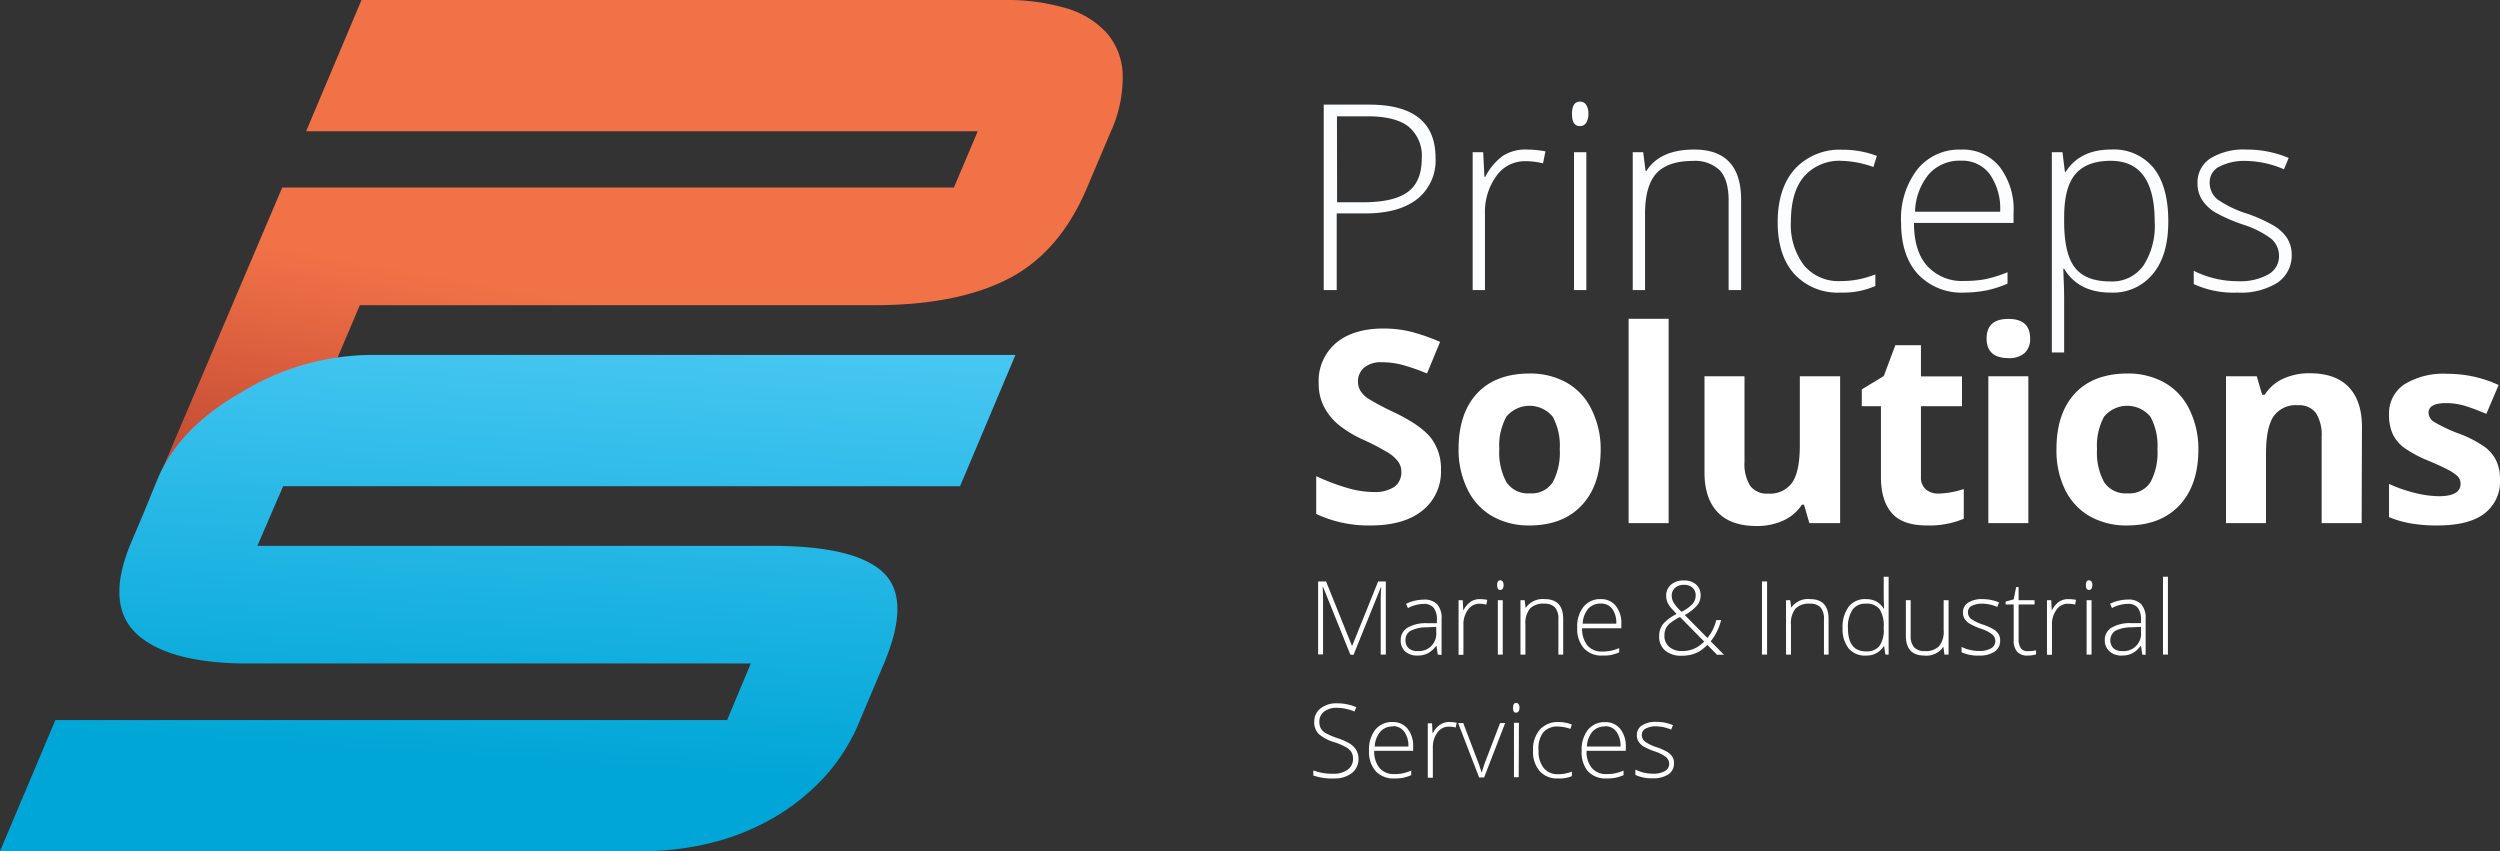 <?xml version="1.0" encoding="UTF-8"?> <svg xmlns="http://www.w3.org/2000/svg" xmlns:xlink="http://www.w3.org/1999/xlink" id="Слой_2" data-name="Слой 2" viewBox="0 0 406.22 138.31"><rect x="0" y="0" width="406.22" height="138.31" fill="#333333" stroke="none"/><defs><style>.cls-1{fill:url(#Безымянный_градиент);}.cls-2{fill:url(#Безымянный_градиент_2);}.cls-3{fill:#fcfdff;}.cls-4{fill:#fff;}</style><linearGradient id="Безымянный_градиент" x1="153.66" y1="1090.21" x2="143.56" y2="1146.48" gradientTransform="translate(-50.69 -1039.9)" gradientUnits="userSpaceOnUse"><stop offset="0" stop-color="#f27247"></stop><stop offset="1" stop-color="#a9362a"></stop></linearGradient><linearGradient id="Безымянный_градиент_2" x1="131.57" y1="1163.68" x2="135.9" y2="1094.9" gradientTransform="translate(-50.69 -1039.9)" gradientUnits="userSpaceOnUse"><stop offset="0" stop-color="#00a6d7"></stop><stop offset="1" stop-color="#46c6f1"></stop></linearGradient></defs><path class="cls-1" d="M58.74,0H163.31a33.68,33.68,0,0,1,9.83,1.31,14.3,14.3,0,0,1,6.65,4A10.74,10.74,0,0,1,182.42,12a21.24,21.24,0,0,1-1.94,9.42l-3.88,9.14Q172.18,41,163.86,45.29t-21.75,4.3H58.47l-13.16,31H24.53L45.86,30.47H155l3.87-9.14H49.74Z" transform="translate(0 0)"></path><path class="cls-2" d="M23.41,83.2l2.21-5.4q3.47-8.31,13.72-14.13a40.89,40.89,0,0,1,21-6H165L156,79H46l-4.18,9.7h83.67q13.42,0,18,4.3t.14,14.82L139.75,117a30.72,30.72,0,0,1-5.88,9.35,35.71,35.71,0,0,1-8.38,6.65,38.91,38.91,0,0,1-10.12,4,46.31,46.31,0,0,1-10.94,1.31H0L9,117H118.15L122,107.8H38.92q-12-.28-16.83-4.92t-1-14.2Z" transform="translate(0 0)"></path><path class="cls-3" d="M233.26,25.66a8,8,0,0,1-3,6.7q-3,2.32-8.41,2.32H217.2V47.13h-2.11V17h7.38Q233.26,17,233.26,25.66Zm-16,7.21h4.14q5.08,0,7.35-1.68c1.52-1.12,2.27-2.94,2.27-5.45a6.16,6.16,0,0,0-2.14-5.16c-1.43-1.12-3.65-1.68-6.64-1.68h-5Z" transform="translate(0 0)"></path><path class="cls-3" d="M248.12,24.3a17.73,17.73,0,0,1,3,.29l-.4,1.95a12.31,12.31,0,0,0-2.9-.35,5.65,5.65,0,0,0-4.7,2.44,9.92,9.92,0,0,0-1.83,6.14V47.13h-2V24.73H241l.2,4h.15a9.39,9.39,0,0,1,2.94-3.47A6.88,6.88,0,0,1,248.12,24.3Z" transform="translate(0 0)"></path><path class="cls-3" d="M255.43,18.51c0-1.32.43-2,1.3-2a1.15,1.15,0,0,1,1,.52,2.5,2.5,0,0,1,.36,1.46,2.58,2.58,0,0,1-.36,1.46,1.14,1.14,0,0,1-1,.54C255.86,20.51,255.43,19.84,255.43,18.51Zm2.33,28.62h-2V24.73h2Z" transform="translate(0 0)"></path><path class="cls-3" d="M280.88,47.13V32.6c0-2.25-.48-3.89-1.42-4.91a5.79,5.79,0,0,0-4.41-1.54q-4,0-5.89,2c-1.24,1.36-1.86,3.55-1.86,6.59V47.13h-2V24.73H267l.39,3.07h.12q2.19-3.5,7.77-3.5,7.64,0,7.63,8.18V47.13Z" transform="translate(0 0)"></path><path class="cls-3" d="M299.09,47.54a9.58,9.58,0,0,1-7.52-3c-1.81-2-2.72-4.83-2.72-8.45s.94-6.59,2.82-8.66a9.91,9.91,0,0,1,7.73-3.1,15.54,15.54,0,0,1,5.56,1l-.55,1.81a16.42,16.42,0,0,0-5.05-1,7.65,7.65,0,0,0-6.24,2.55C291.7,30.4,291,32.84,291,36a10.83,10.83,0,0,0,2.12,7.1,7.26,7.26,0,0,0,5.93,2.57,14.9,14.9,0,0,0,5.67-1.09v1.89A13,13,0,0,1,299.09,47.54Z" transform="translate(0 0)"></path><path class="cls-3" d="M319.25,47.54a9.74,9.74,0,0,1-7.62-3q-2.73-3-2.73-8.42a13.14,13.14,0,0,1,2.64-8.59,8.71,8.71,0,0,1,7.11-3.22,7.64,7.64,0,0,1,6.24,2.76,11.37,11.37,0,0,1,2.29,7.5v1.65H311q0,4.62,2.16,7a7.59,7.59,0,0,0,6,2.43,18.88,18.88,0,0,0,3.36-.27,20.66,20.66,0,0,0,3.68-1.15v1.85a16.42,16.42,0,0,1-3.5,1.12A19.58,19.58,0,0,1,319.25,47.54Zm-.6-21.43a6.69,6.69,0,0,0-5.19,2.14,10,10,0,0,0-2.29,6.15H325a9.77,9.77,0,0,0-1.68-6.09A5.57,5.57,0,0,0,318.65,26.11Z" transform="translate(0 0)"></path><path class="cls-3" d="M342.94,47.54c-3.45,0-6-1.29-7.54-3.87h-.14l.06,1.73c.05,1,.08,2.13.08,3.34v8.53h-2V24.73h1.73l.39,3.2h.13c1.53-2.42,4-3.63,7.37-3.63a8.33,8.33,0,0,1,6.92,3c1.58,2,2.38,4.87,2.38,8.66s-.84,6.54-2.51,8.56A8.33,8.33,0,0,1,342.94,47.54Zm0-1.81a6.22,6.22,0,0,0,5.33-2.56A11.86,11.86,0,0,0,350.11,36q0-9.87-7.13-9.87c-2.61,0-4.52.72-5.75,2.16s-1.83,3.77-1.83,7V36q0,5.27,1.76,7.5c1.17,1.49,3.09,2.23,5.74,2.23Z" transform="translate(0 0)"></path><path class="cls-3" d="M372.37,41.3a5.32,5.32,0,0,1-2.29,4.62,11.14,11.14,0,0,1-6.49,1.62,15.49,15.49,0,0,1-7.13-1.38V44a15.88,15.88,0,0,0,7.13,1.69,9.35,9.35,0,0,0,5-1.11,3.35,3.35,0,0,0,1.72-2.93A3.62,3.62,0,0,0,369,38.76a15.28,15.28,0,0,0-4.51-2.26,26.18,26.18,0,0,1-4.72-2.09,6.81,6.81,0,0,1-2-2,4.88,4.88,0,0,1-.7-2.69,4.61,4.61,0,0,1,2.12-4A10.3,10.3,0,0,1,365,24.3a17.66,17.66,0,0,1,6.88,1.36l-.76,1.85A16.13,16.13,0,0,0,365,26.15a8.86,8.86,0,0,0-4.35.91,2.78,2.78,0,0,0-1.6,2.51,3.48,3.48,0,0,0,1.24,2.81,17.74,17.74,0,0,0,4.88,2.35,24.56,24.56,0,0,1,4.4,2,6.73,6.73,0,0,1,2.08,2A4.93,4.93,0,0,1,372.37,41.3Z" transform="translate(0 0)"></path><path class="cls-4" d="M234.14,76.31a8.06,8.06,0,0,1-3,6.64q-3,2.43-8.45,2.43a19.86,19.86,0,0,1-8.82-1.87V77.37a35.4,35.4,0,0,0,5.34,2,15.57,15.57,0,0,0,4,.58,5.73,5.73,0,0,0,3.33-.83,2.87,2.87,0,0,0,1.16-2.48,2.69,2.69,0,0,0-.51-1.62,5.64,5.64,0,0,0-1.5-1.38,39.71,39.71,0,0,0-4-2.11,18.74,18.74,0,0,1-4.28-2.58,9.71,9.71,0,0,1-2.28-2.87,8.21,8.21,0,0,1-.86-3.84,8.07,8.07,0,0,1,2.81-6.5c1.86-1.57,4.45-2.36,7.74-2.36a18.49,18.49,0,0,1,4.64.57A33.64,33.64,0,0,1,234,55.55l-2.13,5.14a31.3,31.3,0,0,0-4.13-1.43,13.17,13.17,0,0,0-3.2-.4,4.27,4.27,0,0,0-2.88.87,2.87,2.87,0,0,0-1,2.28,2.81,2.81,0,0,0,.41,1.52,4.27,4.27,0,0,0,1.28,1.26A41.34,41.34,0,0,0,226.53,67c2.91,1.4,4.91,2.79,6,4.19A8.17,8.17,0,0,1,234.14,76.31Z" transform="translate(0 0)"></path><path class="cls-4" d="M260.09,73q0,5.82-3.07,9.1t-8.54,3.28a11.93,11.93,0,0,1-6-1.5,10,10,0,0,1-4-4.31A14.51,14.51,0,0,1,237,73q0-5.84,3-9.07t8.57-3.24a12.09,12.09,0,0,1,6,1.49,9.91,9.91,0,0,1,4,4.28A14.32,14.32,0,0,1,260.09,73Zm-16.47,0a10,10,0,0,0,1.16,5.35,4.16,4.16,0,0,0,3.78,1.81,4.08,4.08,0,0,0,3.74-1.8A10.13,10.13,0,0,0,253.44,73a9.81,9.81,0,0,0-1.15-5.3,4.89,4.89,0,0,0-7.52,0A9.78,9.78,0,0,0,243.62,73Z" transform="translate(0 0)"></path><path class="cls-4" d="M271.13,85h-6.5V51.8h6.5Z" transform="translate(0 0)"></path><path class="cls-4" d="M294,85l-.87-3h-.34a7,7,0,0,1-3,2.57,10.19,10.19,0,0,1-4.37.9q-4.2,0-6.33-2.25c-1.42-1.49-2.13-3.65-2.13-6.46V61.14h6.5V75.05a6.7,6.7,0,0,0,.91,3.87,3.33,3.33,0,0,0,2.92,1.28,4.37,4.37,0,0,0,3.94-1.82q1.22-1.81,1.22-6V61.14H299V85Z" transform="translate(0 0)"></path><path class="cls-4" d="M315,80.2a13.93,13.93,0,0,0,4.09-.74v4.83a14.49,14.49,0,0,1-6,1.09c-2.6,0-4.5-.65-5.68-2s-1.78-3.28-1.78-5.91V66h-3.11V63.27l3.58-2.18,1.87-5h4.16v5.07h6.67V66h-6.67V77.5a2.55,2.55,0,0,0,.77,2A3.09,3.09,0,0,0,315,80.2Z" transform="translate(0 0)"></path><path class="cls-4" d="M322.8,55q0-3.18,3.54-3.18c2.36,0,3.53,1.06,3.53,3.18a3.08,3.08,0,0,1-.88,2.35,3.71,3.71,0,0,1-2.65.84Q322.8,58.17,322.8,55Zm6.78,30h-6.5V61.14h6.5Z" transform="translate(0 0)"></path><path class="cls-4" d="M357.21,73q0,5.82-3.07,9.1t-8.54,3.28a12,12,0,0,1-6.05-1.5,10,10,0,0,1-4-4.31,14.51,14.51,0,0,1-1.4-6.57q0-5.84,3-9.07t8.57-3.24a12.09,12.09,0,0,1,6,1.49,9.93,9.93,0,0,1,4,4.28A14.45,14.45,0,0,1,357.21,73Zm-16.47,0a10,10,0,0,0,1.16,5.35,4.16,4.16,0,0,0,3.79,1.81,4.06,4.06,0,0,0,3.73-1.8A10.13,10.13,0,0,0,350.56,73a9.81,9.81,0,0,0-1.15-5.3,4.89,4.89,0,0,0-7.52,0A9.87,9.87,0,0,0,340.74,73Z" transform="translate(0 0)"></path><path class="cls-4" d="M383.74,85h-6.5V71a6.67,6.67,0,0,0-.91-3.86,3.35,3.35,0,0,0-2.92-1.29,4.39,4.39,0,0,0-4,1.82c-.8,1.21-1.21,3.23-1.21,6V85h-6.5V61.14h5l.87,3H368a6.87,6.87,0,0,1,3-2.61,10.15,10.15,0,0,1,4.33-.88q4.16,0,6.31,2.25t2.15,6.48Z" transform="translate(0 0)"></path><path class="cls-4" d="M406.22,77.88a6.53,6.53,0,0,1-2.55,5.58q-2.54,1.92-7.61,1.92a24.43,24.43,0,0,1-4.44-.35,16.88,16.88,0,0,1-3.43-1V78.63a23.17,23.17,0,0,0,4.08,1.43,16.75,16.75,0,0,0,4,.57c2.36,0,3.54-.68,3.54-2a1.71,1.71,0,0,0-.47-1.24,7,7,0,0,0-1.62-1.09c-.77-.4-1.79-.87-3.07-1.41a19.7,19.7,0,0,1-4-2.13,6.07,6.07,0,0,1-1.87-2.25,7.45,7.45,0,0,1-.59-3.12,5.67,5.67,0,0,1,2.46-4.92,12.06,12.06,0,0,1,7-1.73A19.77,19.77,0,0,1,406,62.56l-2,4.69c-1.19-.51-2.31-.93-3.34-1.26a10.77,10.77,0,0,0-3.18-.49c-1.91,0-2.87.52-2.87,1.56a1.83,1.83,0,0,0,.92,1.51,25,25,0,0,0,4.06,1.9,18.3,18.3,0,0,1,4.09,2.11,6.11,6.11,0,0,1,1.92,2.26A6.93,6.93,0,0,1,406.22,77.88Z" transform="translate(0 0)"></path><path class="cls-4" d="M219.41,106.36l-4.43-11h-.07c.05.67.07,1.36.07,2.06v8.91h-.8V94.48h1.29l4.2,10.45h.05l4.21-10.45h1.25v11.88h-.83v-9q0-.93.09-1.95h-.06l-4.45,11Z" transform="translate(0 0)"></path><path class="cls-4" d="M233.62,106.36l-.21-1.4h-.06a4.29,4.29,0,0,1-1.37,1.21,3.73,3.73,0,0,1-1.66.35,2.87,2.87,0,0,1-2-.67,2.38,2.38,0,0,1-.72-1.84,2.28,2.28,0,0,1,1.08-2,5.84,5.84,0,0,1,3.11-.75l1.69,0v-.59a3,3,0,0,0-.52-1.9,2,2,0,0,0-1.65-.64,5.6,5.6,0,0,0-2.54.68l-.3-.7a6.81,6.81,0,0,1,2.88-.68,2.84,2.84,0,0,1,2.17.76,3.31,3.31,0,0,1,.72,2.35v5.88Zm-3.25-.57a2.81,2.81,0,0,0,3-3.06v-.87l-1.54.07a5.77,5.77,0,0,0-2.65.58,1.68,1.68,0,0,0-.8,1.53,1.66,1.66,0,0,0,.51,1.29A2.06,2.06,0,0,0,230.37,105.79Z" transform="translate(0 0)"></path><path class="cls-4" d="M240.46,97.35a6.61,6.61,0,0,1,1.21.12l-.16.77a4.81,4.81,0,0,0-1.14-.14,2.24,2.24,0,0,0-1.86,1,3.93,3.93,0,0,0-.72,2.42v4.88H237V97.53h.68l.08,1.59h.06A3.71,3.71,0,0,1,239,97.75,2.74,2.74,0,0,1,240.46,97.35Z" transform="translate(0 0)"></path><path class="cls-4" d="M243.27,95.07q0-.78.51-.78a.45.45,0,0,1,.39.2,1,1,0,0,1,.14.58,1,1,0,0,1-.14.58.44.44,0,0,1-.39.21C243.44,95.86,243.27,95.6,243.27,95.07Zm.91,11.29h-.8V97.53h.8Z" transform="translate(0 0)"></path><path class="cls-4" d="M253.22,106.36v-5.73a2.81,2.81,0,0,0-.56-1.94,2.3,2.3,0,0,0-1.74-.6,3,3,0,0,0-2.32.8,3.76,3.76,0,0,0-.74,2.59v4.88h-.8V97.53h.68l.15,1.21h.05A3.32,3.32,0,0,1,251,97.35q3,0,3,3.23v5.78Z" transform="translate(0 0)"></path><path class="cls-4" d="M260.36,106.52a3.83,3.83,0,0,1-3-1.19,4.76,4.76,0,0,1-1.08-3.32,5.12,5.12,0,0,1,1-3.38,3.43,3.43,0,0,1,2.8-1.28,3,3,0,0,1,2.46,1.09,4.48,4.48,0,0,1,.91,3v.65h-6.37a4.21,4.21,0,0,0,.85,2.78,3,3,0,0,0,2.39,1,7.52,7.52,0,0,0,1.33-.11,8.37,8.37,0,0,0,1.45-.45V106a6.31,6.31,0,0,1-1.39.44A7.42,7.42,0,0,1,260.36,106.52Zm-.24-8.45a2.66,2.66,0,0,0-2.05.84,4,4,0,0,0-.9,2.43h5.46a3.9,3.9,0,0,0-.66-2.41A2.22,2.22,0,0,0,260.12,98.07Z" transform="translate(0 0)"></path><path class="cls-4" d="M269.6,103.34a3.09,3.09,0,0,1,.6-1.91,7,7,0,0,1,2.23-1.66l-.61-.67A4.54,4.54,0,0,1,271,98a2.72,2.72,0,0,1-.26-1.15,2.34,2.34,0,0,1,.78-1.85,3.06,3.06,0,0,1,2.08-.68,2.89,2.89,0,0,1,2,.66,2.32,2.32,0,0,1,.73,1.82,2.42,2.42,0,0,1-.57,1.56,7.48,7.48,0,0,1-2,1.58l3.67,3.72a6.94,6.94,0,0,0,.85-1.28,8.73,8.73,0,0,0,.6-1.63h.78a8.89,8.89,0,0,1-1.69,3.46l2.16,2.18H279l-1.57-1.6a7.66,7.66,0,0,1-1.33,1.07,5.35,5.35,0,0,1-1.28.51,6.3,6.3,0,0,1-1.58.18,4,4,0,0,1-2.67-.84A2.92,2.92,0,0,1,269.6,103.34Zm3.7,2.45a5.06,5.06,0,0,0,1.9-.35,5.47,5.47,0,0,0,1.71-1.19l-3.93-4a10,10,0,0,0-1.6,1,2.66,2.66,0,0,0-.71.89,2.6,2.6,0,0,0-.22,1.12,2.3,2.3,0,0,0,.75,1.82A3.07,3.07,0,0,0,273.3,105.79Zm-1.67-9A2.27,2.27,0,0,0,272,98a7.25,7.25,0,0,0,1.23,1.41,6.33,6.33,0,0,0,1.8-1.29,2.1,2.1,0,0,0,.5-1.37,1.63,1.63,0,0,0-.5-1.24,1.91,1.91,0,0,0-1.37-.48,2.15,2.15,0,0,0-1.46.47A1.68,1.68,0,0,0,271.63,96.8Z" transform="translate(0 0)"></path><path class="cls-4" d="M286.3,106.36V94.48h.83v11.88Z" transform="translate(0 0)"></path><path class="cls-4" d="M296.37,106.36v-5.73a2.81,2.81,0,0,0-.56-1.94,2.3,2.3,0,0,0-1.74-.6,3,3,0,0,0-2.32.8,3.76,3.76,0,0,0-.74,2.59v4.88h-.8V97.53h.68l.16,1.21h0a3.32,3.32,0,0,1,3.07-1.39c2,0,3,1.08,3,3.23v5.78Z" transform="translate(0 0)"></path><path class="cls-4" d="M303.17,97.35a3.7,3.7,0,0,1,1.66.35,3.3,3.3,0,0,1,1.25,1.2h.05c0-.68-.05-1.35-.05-2V93.71h.8v12.65h-.53l-.2-1.35h-.07a3.25,3.25,0,0,1-2.89,1.51,3.44,3.44,0,0,1-2.79-1.14,5,5,0,0,1-1-3.31,5.51,5.51,0,0,1,1-3.5A3.34,3.34,0,0,1,303.17,97.35Zm0,.74a2.49,2.49,0,0,0-2.17,1,5.07,5.07,0,0,0-.73,3c0,2.5,1,3.75,2.92,3.75a2.62,2.62,0,0,0,2.19-.86,4.6,4.6,0,0,0,.7-2.87v-.14a5,5,0,0,0-.68-3A2.62,2.62,0,0,0,303.17,98.09Z" transform="translate(0 0)"></path><path class="cls-4" d="M310.46,97.53v5.72a2.8,2.8,0,0,0,.56,1.93,2.26,2.26,0,0,0,1.74.61,3,3,0,0,0,2.32-.8,3.69,3.69,0,0,0,.74-2.59V97.53h.8v8.83h-.68l-.15-1.22h-.05a3.31,3.31,0,0,1-3.06,1.38q-3,0-3-3.23V97.53Z" transform="translate(0 0)"></path><path class="cls-4" d="M325,104.06a2.09,2.09,0,0,1-.9,1.82,4.34,4.34,0,0,1-2.56.64,6.13,6.13,0,0,1-2.81-.54v-.87a6.24,6.24,0,0,0,2.81.66,3.75,3.75,0,0,0,2-.43,1.33,1.33,0,0,0,.68-1.16,1.41,1.41,0,0,0-.54-1.12,5.81,5.81,0,0,0-1.78-.89,11.08,11.08,0,0,1-1.86-.83,2.53,2.53,0,0,1-.81-.78,2,2,0,0,1-.27-1.06,1.83,1.83,0,0,1,.83-1.57,4.09,4.09,0,0,1,2.33-.58,6.9,6.9,0,0,1,2.71.54l-.3.73a6.27,6.27,0,0,0-2.41-.53,3.57,3.57,0,0,0-1.71.35,1.09,1.09,0,0,0-.64,1,1.38,1.38,0,0,0,.49,1.11,7,7,0,0,0,1.92.93,8.89,8.89,0,0,1,1.74.77,2.4,2.4,0,0,1,.82.79A1.91,1.91,0,0,1,325,104.06Z" transform="translate(0 0)"></path><path class="cls-4" d="M329.5,105.8a5.88,5.88,0,0,0,1.33-.13v.66a4.27,4.27,0,0,1-1.35.19,2.19,2.19,0,0,1-1.73-.63,2.89,2.89,0,0,1-.55-2V98.22h-1.31v-.47l1.31-.36.4-2H328v2.14h2.59v.69H328v5.59a2.65,2.65,0,0,0,.35,1.51A1.32,1.32,0,0,0,329.5,105.8Z" transform="translate(0 0)"></path><path class="cls-4" d="M336.13,97.35a6.42,6.42,0,0,1,1.2.12l-.15.77A4.81,4.81,0,0,0,336,98.1a2.23,2.23,0,0,0-1.86,1,3.93,3.93,0,0,0-.72,2.42v4.88h-.81V97.53h.69l.08,1.59h.06a3.71,3.71,0,0,1,1.16-1.37A2.74,2.74,0,0,1,336.13,97.35Z" transform="translate(0 0)"></path><path class="cls-4" d="M338.93,95.07c0-.52.17-.78.52-.78a.47.47,0,0,1,.39.2,1.06,1.06,0,0,1,.14.58,1.08,1.08,0,0,1-.14.58.46.46,0,0,1-.39.21C339.1,95.86,338.93,95.6,338.93,95.07Zm.92,11.29h-.8V97.53h.8Z" transform="translate(0 0)"></path><path class="cls-4" d="M348.09,106.36l-.2-1.4h-.07a4.19,4.19,0,0,1-1.37,1.21,3.73,3.73,0,0,1-1.66.35,2.83,2.83,0,0,1-2-.67A2.35,2.35,0,0,1,342,104a2.28,2.28,0,0,1,1.08-2,5.87,5.87,0,0,1,3.12-.75l1.68,0v-.59a3,3,0,0,0-.51-1.9,2,2,0,0,0-1.65-.64,5.6,5.6,0,0,0-2.55.68l-.3-.7a6.81,6.81,0,0,1,2.88-.68,2.84,2.84,0,0,1,2.17.76,3.31,3.31,0,0,1,.72,2.35v5.88Zm-3.25-.57a2.82,2.82,0,0,0,3.05-3.06v-.87l-1.55.07a5.8,5.8,0,0,0-2.65.58,1.89,1.89,0,0,0-.29,2.82A2.06,2.06,0,0,0,344.84,105.79Z" transform="translate(0 0)"></path><path class="cls-4" d="M352.26,106.36h-.8V93.71h.8Z" transform="translate(0 0)"></path><path class="cls-4" d="M220.74,123.26a2.85,2.85,0,0,1-1.09,2.36,4.54,4.54,0,0,1-2.91.87,9.12,9.12,0,0,1-3.34-.48v-.83a8.55,8.55,0,0,0,3.28.54,3.68,3.68,0,0,0,2.32-.67,2.11,2.11,0,0,0,.85-1.76,2,2,0,0,0-.28-1.11,2.52,2.52,0,0,0-.93-.81,11.53,11.53,0,0,0-1.88-.79,6.59,6.59,0,0,1-2.52-1.35,2.71,2.71,0,0,1-.69-1.94,2.67,2.67,0,0,1,1-2.17,4.16,4.16,0,0,1,2.69-.84,7.9,7.9,0,0,1,3.14.63l-.3.71a7.34,7.34,0,0,0-2.83-.61,3.29,3.29,0,0,0-2.09.61,2,2,0,0,0-.78,1.65,2.23,2.23,0,0,0,.24,1.09,2.27,2.27,0,0,0,.78.76,10.94,10.94,0,0,0,1.87.8,10.17,10.17,0,0,1,2.09.93,3.12,3.12,0,0,1,1,1A2.82,2.82,0,0,1,220.74,123.26Z" transform="translate(0 0)"></path><path class="cls-4" d="M226.53,126.49a3.86,3.86,0,0,1-3-1.19,4.76,4.76,0,0,1-1.08-3.32,5.22,5.22,0,0,1,1-3.39,3.45,3.45,0,0,1,2.8-1.27,3.06,3.06,0,0,1,2.47,1.09,4.51,4.51,0,0,1,.9,3V122H223.3a4.16,4.16,0,0,0,.85,2.78,3,3,0,0,0,2.38,1,7.44,7.44,0,0,0,1.33-.11,8.37,8.37,0,0,0,1.45-.45v.73a7,7,0,0,1-1.38.44A7.61,7.61,0,0,1,226.53,126.49Zm-.24-8.45a2.63,2.63,0,0,0-2,.84,4,4,0,0,0-.91,2.42h5.47a3.89,3.89,0,0,0-.67-2.4A2.21,2.21,0,0,0,226.29,118Z" transform="translate(0 0)"></path><path class="cls-4" d="M235.49,117.32a6.42,6.42,0,0,1,1.2.12l-.15.77a4.83,4.83,0,0,0-1.15-.14,2.22,2.22,0,0,0-1.85,1,3.93,3.93,0,0,0-.72,2.42v4.88H232v-8.84h.69l.08,1.6h.05a3.73,3.73,0,0,1,1.17-1.37A2.65,2.65,0,0,1,235.49,117.32Z" transform="translate(0 0)"></path><path class="cls-4" d="M240.34,126.33l-3.41-8.84h.83l2.28,6a19.12,19.12,0,0,1,.68,2h.05c.22-.73.45-1.41.68-2l2.29-6h.83l-3.42,8.84Z" transform="translate(0 0)"></path><path class="cls-4" d="M245.85,115q0-.78.51-.78a.45.45,0,0,1,.39.2,1,1,0,0,1,.15.58,1,1,0,0,1-.15.58.44.44,0,0,1-.39.21C246,115.83,245.85,115.57,245.85,115Zm.92,11.29H246v-8.84h.81Z" transform="translate(0 0)"></path><path class="cls-4" d="M253.17,126.49a3.78,3.78,0,0,1-3-1.2,4.81,4.81,0,0,1-1.07-3.33,4.88,4.88,0,0,1,1.11-3.41,3.91,3.91,0,0,1,3-1.23,6.25,6.25,0,0,1,2.19.4l-.22.72a6.31,6.31,0,0,0-2-.39,3,3,0,0,0-2.46,1A4.39,4.39,0,0,0,250,122a4.27,4.27,0,0,0,.84,2.8,2.89,2.89,0,0,0,2.34,1,5.83,5.83,0,0,0,2.23-.43v.74A5,5,0,0,1,253.17,126.49Z" transform="translate(0 0)"></path><path class="cls-4" d="M261,126.49a3.86,3.86,0,0,1-3-1.19A4.76,4.76,0,0,1,257,122a5.22,5.22,0,0,1,1-3.39,3.45,3.45,0,0,1,2.8-1.27,3.06,3.06,0,0,1,2.47,1.09,4.51,4.51,0,0,1,.9,3V122H257.8a4.16,4.16,0,0,0,.85,2.78,3,3,0,0,0,2.38,1,7.44,7.44,0,0,0,1.33-.11,8.37,8.37,0,0,0,1.45-.45v.73a7,7,0,0,1-1.38.44A7.61,7.61,0,0,1,261,126.49Zm-.24-8.45a2.63,2.63,0,0,0-2,.84,4,4,0,0,0-.91,2.42h5.47a3.89,3.89,0,0,0-.67-2.4A2.21,2.21,0,0,0,260.79,118Z" transform="translate(0 0)"></path><path class="cls-4" d="M272,124a2.09,2.09,0,0,1-.9,1.82,4.36,4.36,0,0,1-2.56.64,6,6,0,0,1-2.81-.55v-.86a6.24,6.24,0,0,0,2.81.66,3.68,3.68,0,0,0,2-.43,1.31,1.31,0,0,0,.68-1.16,1.4,1.4,0,0,0-.54-1.12,6,6,0,0,0-1.77-.9,9.8,9.8,0,0,1-1.86-.82,2.53,2.53,0,0,1-.81-.78,2,2,0,0,1-.27-1.06,1.81,1.81,0,0,1,.83-1.57,4.07,4.07,0,0,1,2.33-.58,6.9,6.9,0,0,1,2.71.54l-.3.73a6.33,6.33,0,0,0-2.41-.54,3.49,3.49,0,0,0-1.72.36,1.1,1.1,0,0,0-.63,1,1.38,1.38,0,0,0,.49,1.11,7.1,7.1,0,0,0,1.92.92,9.43,9.43,0,0,1,1.74.78,2.49,2.49,0,0,1,.82.79A1.91,1.91,0,0,1,272,124Z" transform="translate(0 0)"></path></svg> 